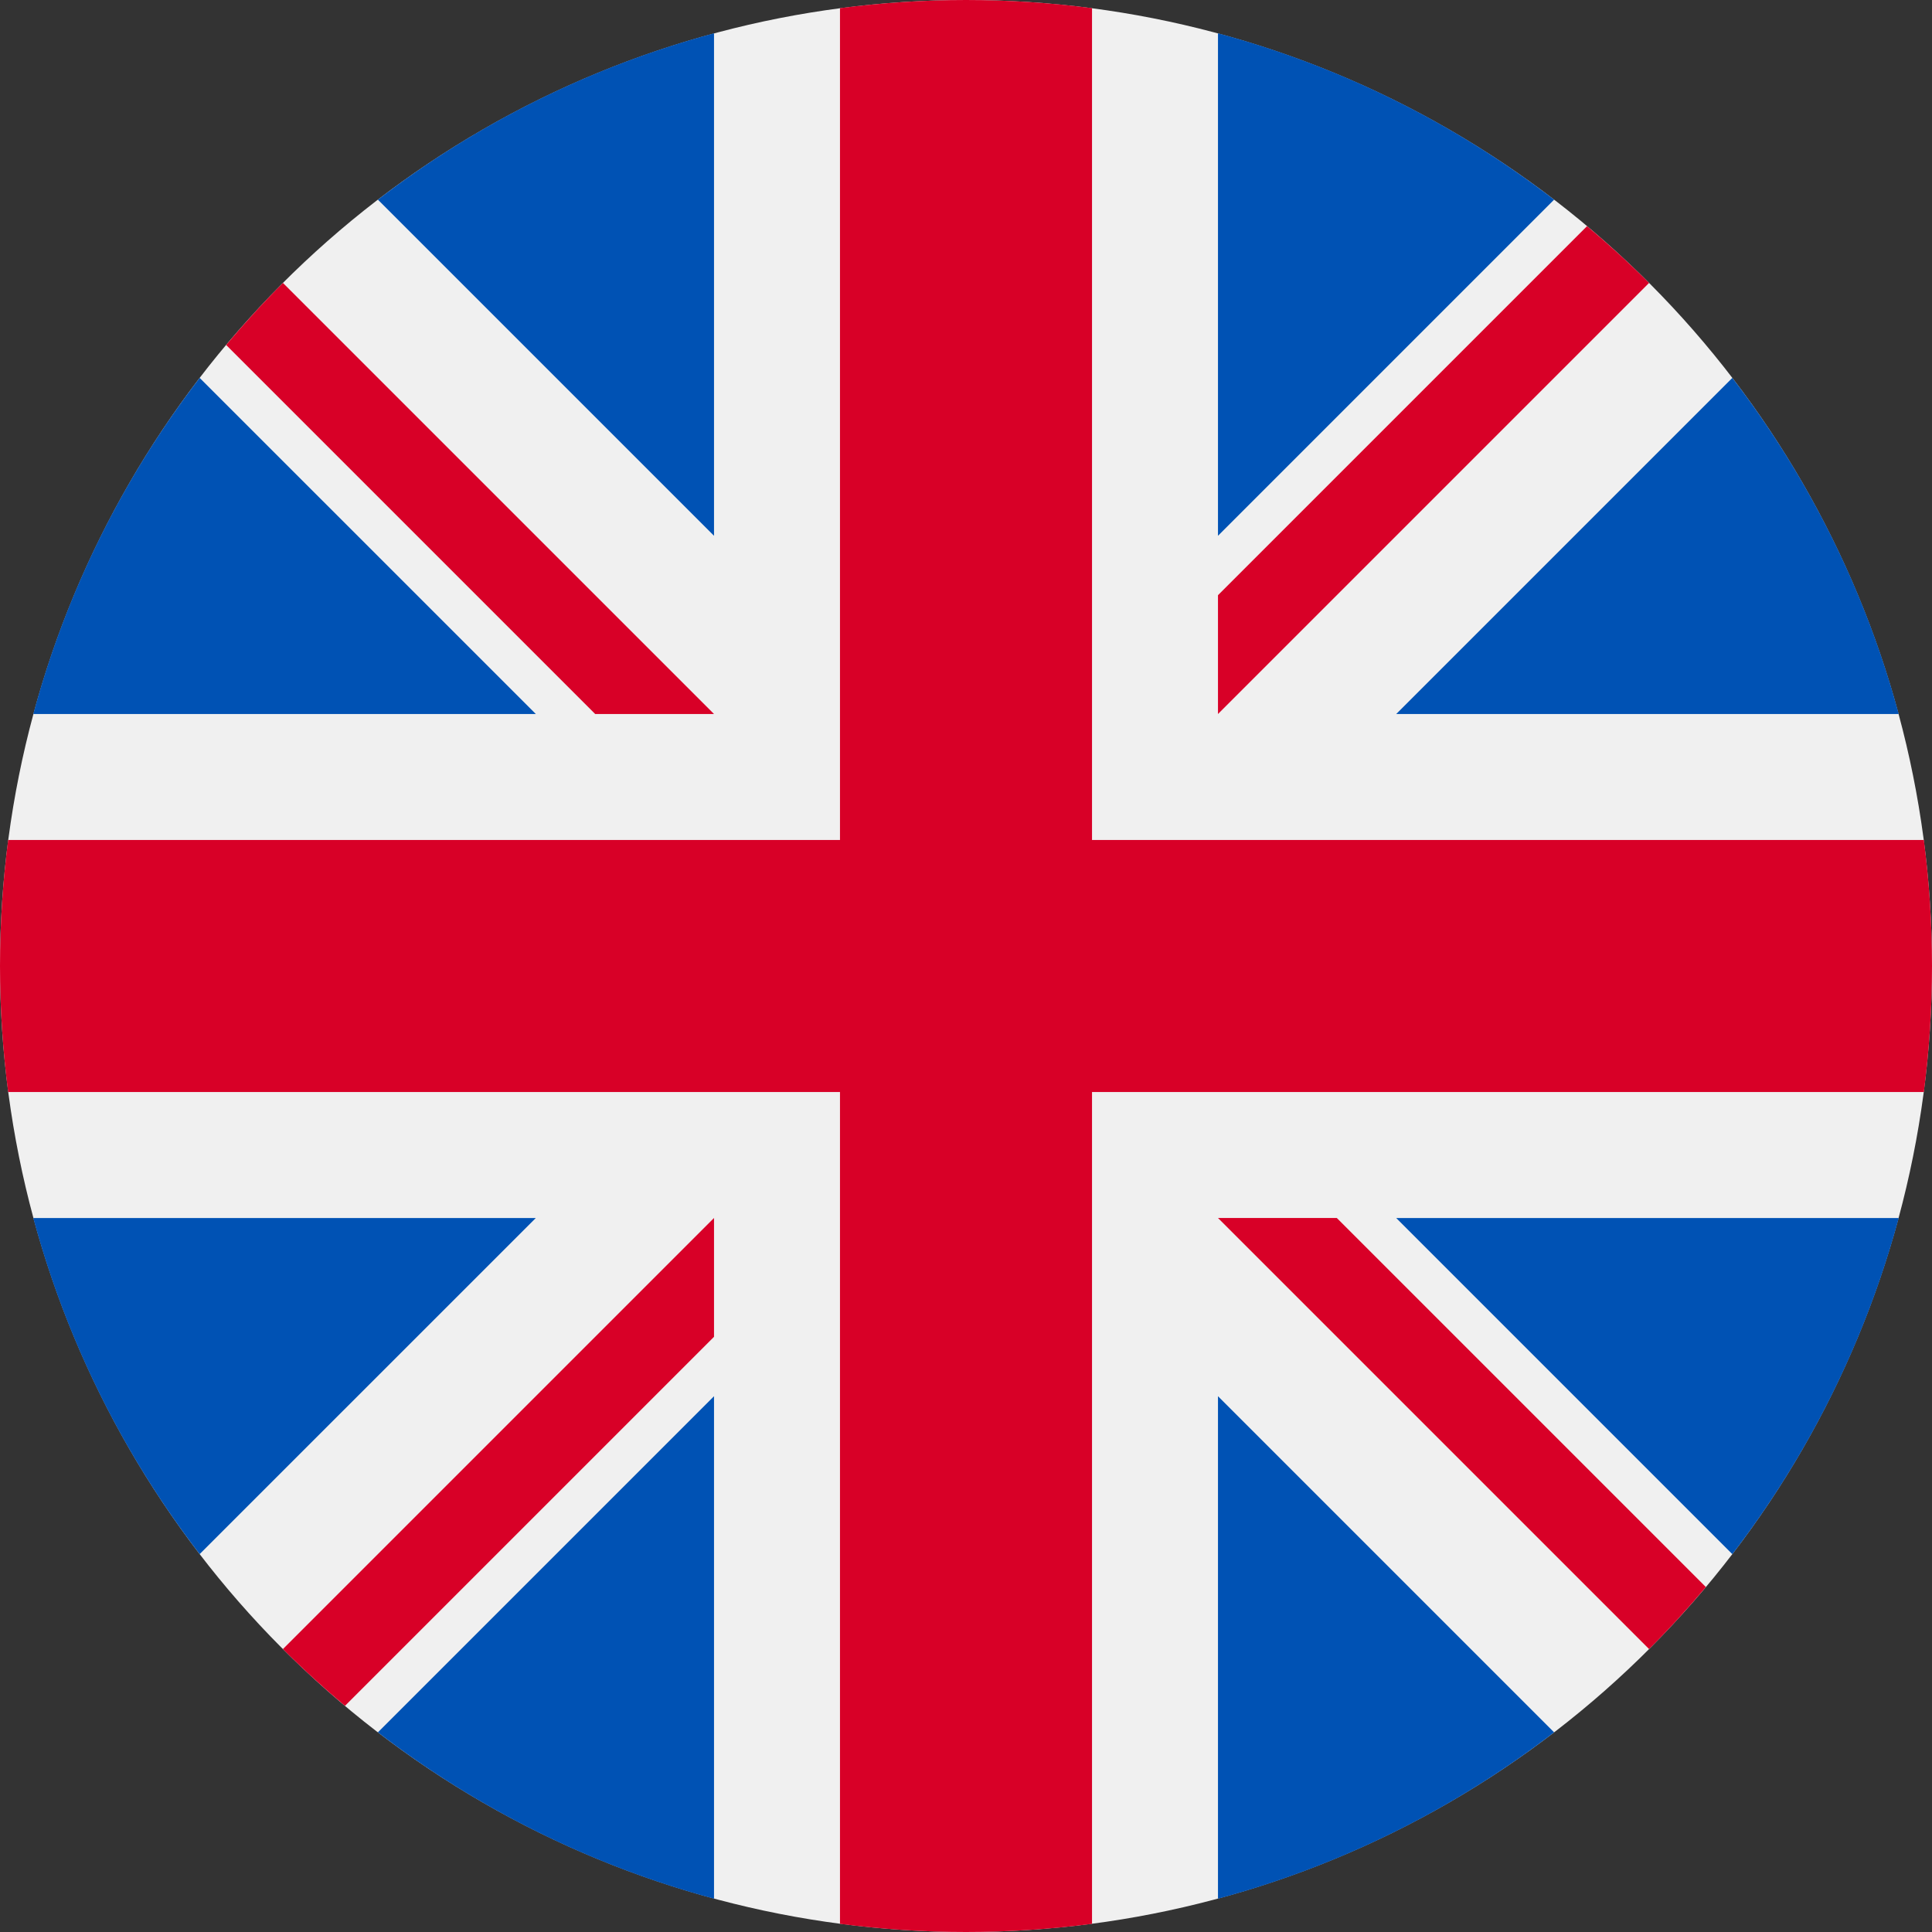 <?xml version="1.0" encoding="UTF-8"?>
<svg width="40px" height="40px" viewBox="0 0 40 40" version="1.1" xmlns="http://www.w3.org/2000/svg" xmlns:xlink="http://www.w3.org/1999/xlink">
    <rect x="0" y="0" width="40" height="40" fill="#333333" stroke="none"/>
    <!-- Generator: Sketch 59 (86127) - https://sketch.com -->
    <title>footer-w/flag/02</title>
    <desc>Created with Sketch.</desc>
    <g id="1440" stroke="none" stroke-width="1" fill="none" fill-rule="evenodd">
        <g id="Lavachange-Homepage" transform="translate(-936, -6480)" fill-rule="nonzero">
            <g id="footer-dark" transform="translate(135, 6238)">
                <g id="Group-35">
                    <g transform="translate(0, 102)">
                        <g id="Group-23" transform="translate(801, 0)">
                            <g id="Group-20-Copy" transform="translate(0, 140)">
                                <g id="Group-28">
                                    <g id="footer-w/flag/02">
                                        <circle id="Oval" fill="#F0F0F0" cx="20" cy="20" r="20"></circle>
                                        <g id="Group" transform="translate(0.625, 0.625)" fill="#0052B4">
                                            <path d="M3.509,7.199 C1.938,9.243 0.754,11.598 0.064,14.158 L10.469,14.158 L3.509,7.199 Z" id="Path"></path>
                                            <path d="M38.686,14.158 C37.996,11.599 36.812,9.243 35.241,7.199 L28.282,14.158 L38.686,14.158 Z" id="Path"></path>
                                            <path d="M0.064,24.593 C0.754,27.152 1.938,29.508 3.509,31.551 L10.468,24.593 L0.064,24.593 L0.064,24.593 Z" id="Path"></path>
                                            <path d="M31.551,3.509 C29.507,1.938 27.152,0.754 24.592,0.064 L24.592,10.468 L31.551,3.509 Z" id="Path"></path>
                                            <path d="M7.199,35.241 C9.243,36.812 11.598,37.996 14.158,38.686 L14.158,28.282 L7.199,35.241 Z" id="Path"></path>
                                            <path d="M14.158,0.064 C11.598,0.754 9.242,1.938 7.199,3.509 L14.158,10.468 L14.158,0.064 Z" id="Path"></path>
                                            <path d="M24.592,38.686 C27.152,37.996 29.508,36.812 31.551,35.241 L24.592,28.282 L24.592,38.686 Z" id="Path"></path>
                                            <path d="M28.282,24.593 L35.241,31.552 C36.812,29.508 37.996,27.152 38.686,24.593 L28.282,24.593 Z" id="Path"></path>
                                        </g>
                                        <g id="Group" fill="#D80027">
                                            <path d="M39.831,17.391 L22.609,17.391 L22.609,17.391 L22.609,0.169 C21.755,0.058 20.884,0 20,0 C19.116,0 18.245,0.058 17.391,0.169 L17.391,17.391 L17.391,17.391 L0.169,17.391 C0.058,18.245 0,19.116 0,20 C0,20.884 0.058,21.755 0.169,22.609 L17.391,22.609 L17.391,22.609 L17.391,39.831 C18.245,39.942 19.116,40 20,40 C20.884,40 21.755,39.942 22.609,39.831 L22.609,22.609 L22.609,22.609 L39.831,22.609 C39.942,21.755 40,20.884 40,20 C40,19.116 39.942,18.245 39.831,17.391 Z" id="Path"></path>
                                            <path d="M25.217,25.217 L25.217,25.217 L34.142,34.142 C34.553,33.732 34.944,33.303 35.318,32.858 L27.677,25.217 L25.217,25.217 L25.217,25.217 Z" id="Path"></path>
                                            <path d="M14.783,25.218 L14.782,25.218 L5.858,34.142 C6.268,34.553 6.697,34.944 7.142,35.318 L14.783,27.677 L14.783,25.218 Z" id="Path"></path>
                                            <path d="M14.783,14.783 L14.783,14.783 L5.858,5.858 C5.447,6.268 5.056,6.697 4.682,7.142 L12.323,14.783 L14.783,14.783 L14.783,14.783 Z" id="Path"></path>
                                            <path d="M25.217,14.783 L25.217,14.783 L34.142,5.858 C33.732,5.447 33.303,5.056 32.858,4.682 L25.217,12.323 L25.217,14.783 L25.217,14.783 Z" id="Path"></path>
                                        </g>
                                    </g>
                                </g>
                            </g>
                        </g>
                    </g>
                </g>
            </g>
        </g>
    </g>
</svg>